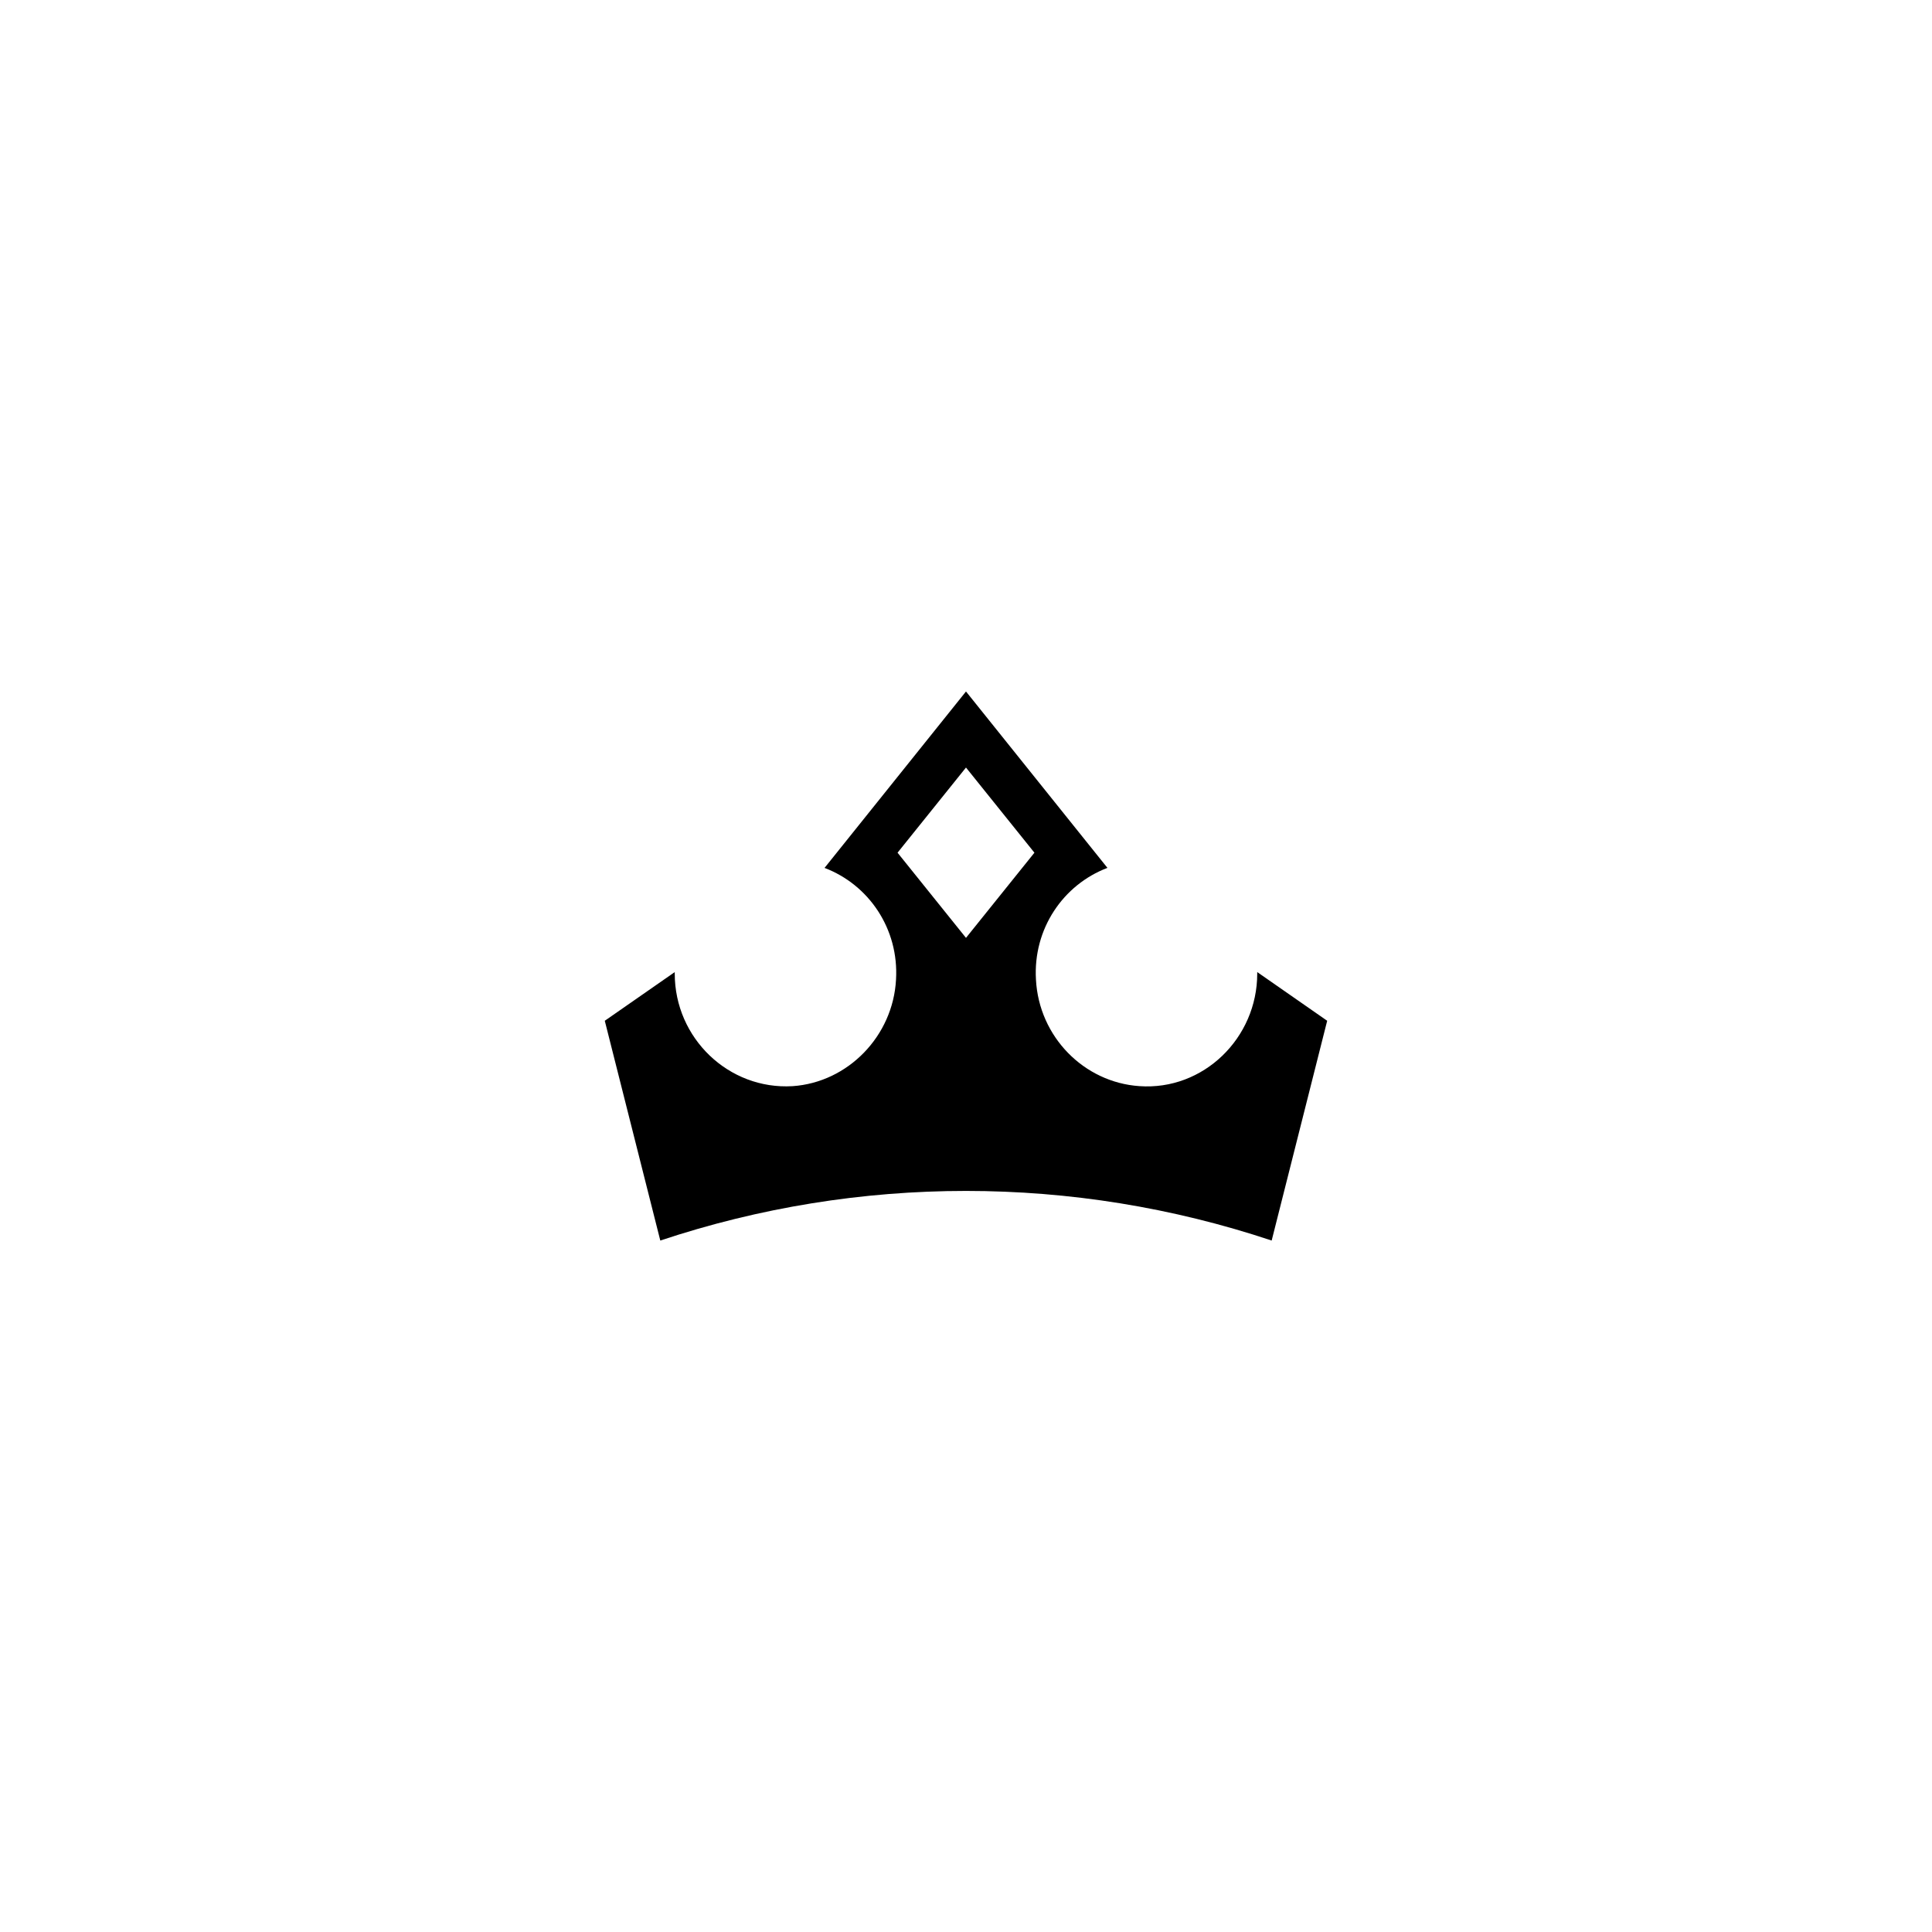 <?xml version="1.0" encoding="UTF-8"?>
<!-- Uploaded to: ICON Repo, www.svgrepo.com, Generator: ICON Repo Mixer Tools -->
<svg fill="#000000" width="800px" height="800px" version="1.1" viewBox="144 144 512 512" xmlns="http://www.w3.org/2000/svg">
 <path d="m477.18 401.61v0.402c0 17.129-14.309 31.035-31.234 29.824-14.711-1.008-26.602-13.098-27.406-28.215-0.805-13.504 7.254-25.191 18.941-29.625l-37.484-46.746-37.484 46.754c11.688 4.434 19.75 16.121 18.941 29.625-0.805 14.914-12.695 27.207-27.406 28.215-16.93 1.008-31.234-12.695-31.234-29.824v-0.402l-18.539 12.898 14.711 58.242c52.598-17.531 109.43-17.531 162.02 0l14.711-58.242zm-77.184-9.066-18.137-22.57 18.137-22.57 18.137 22.57z"/>
</svg>